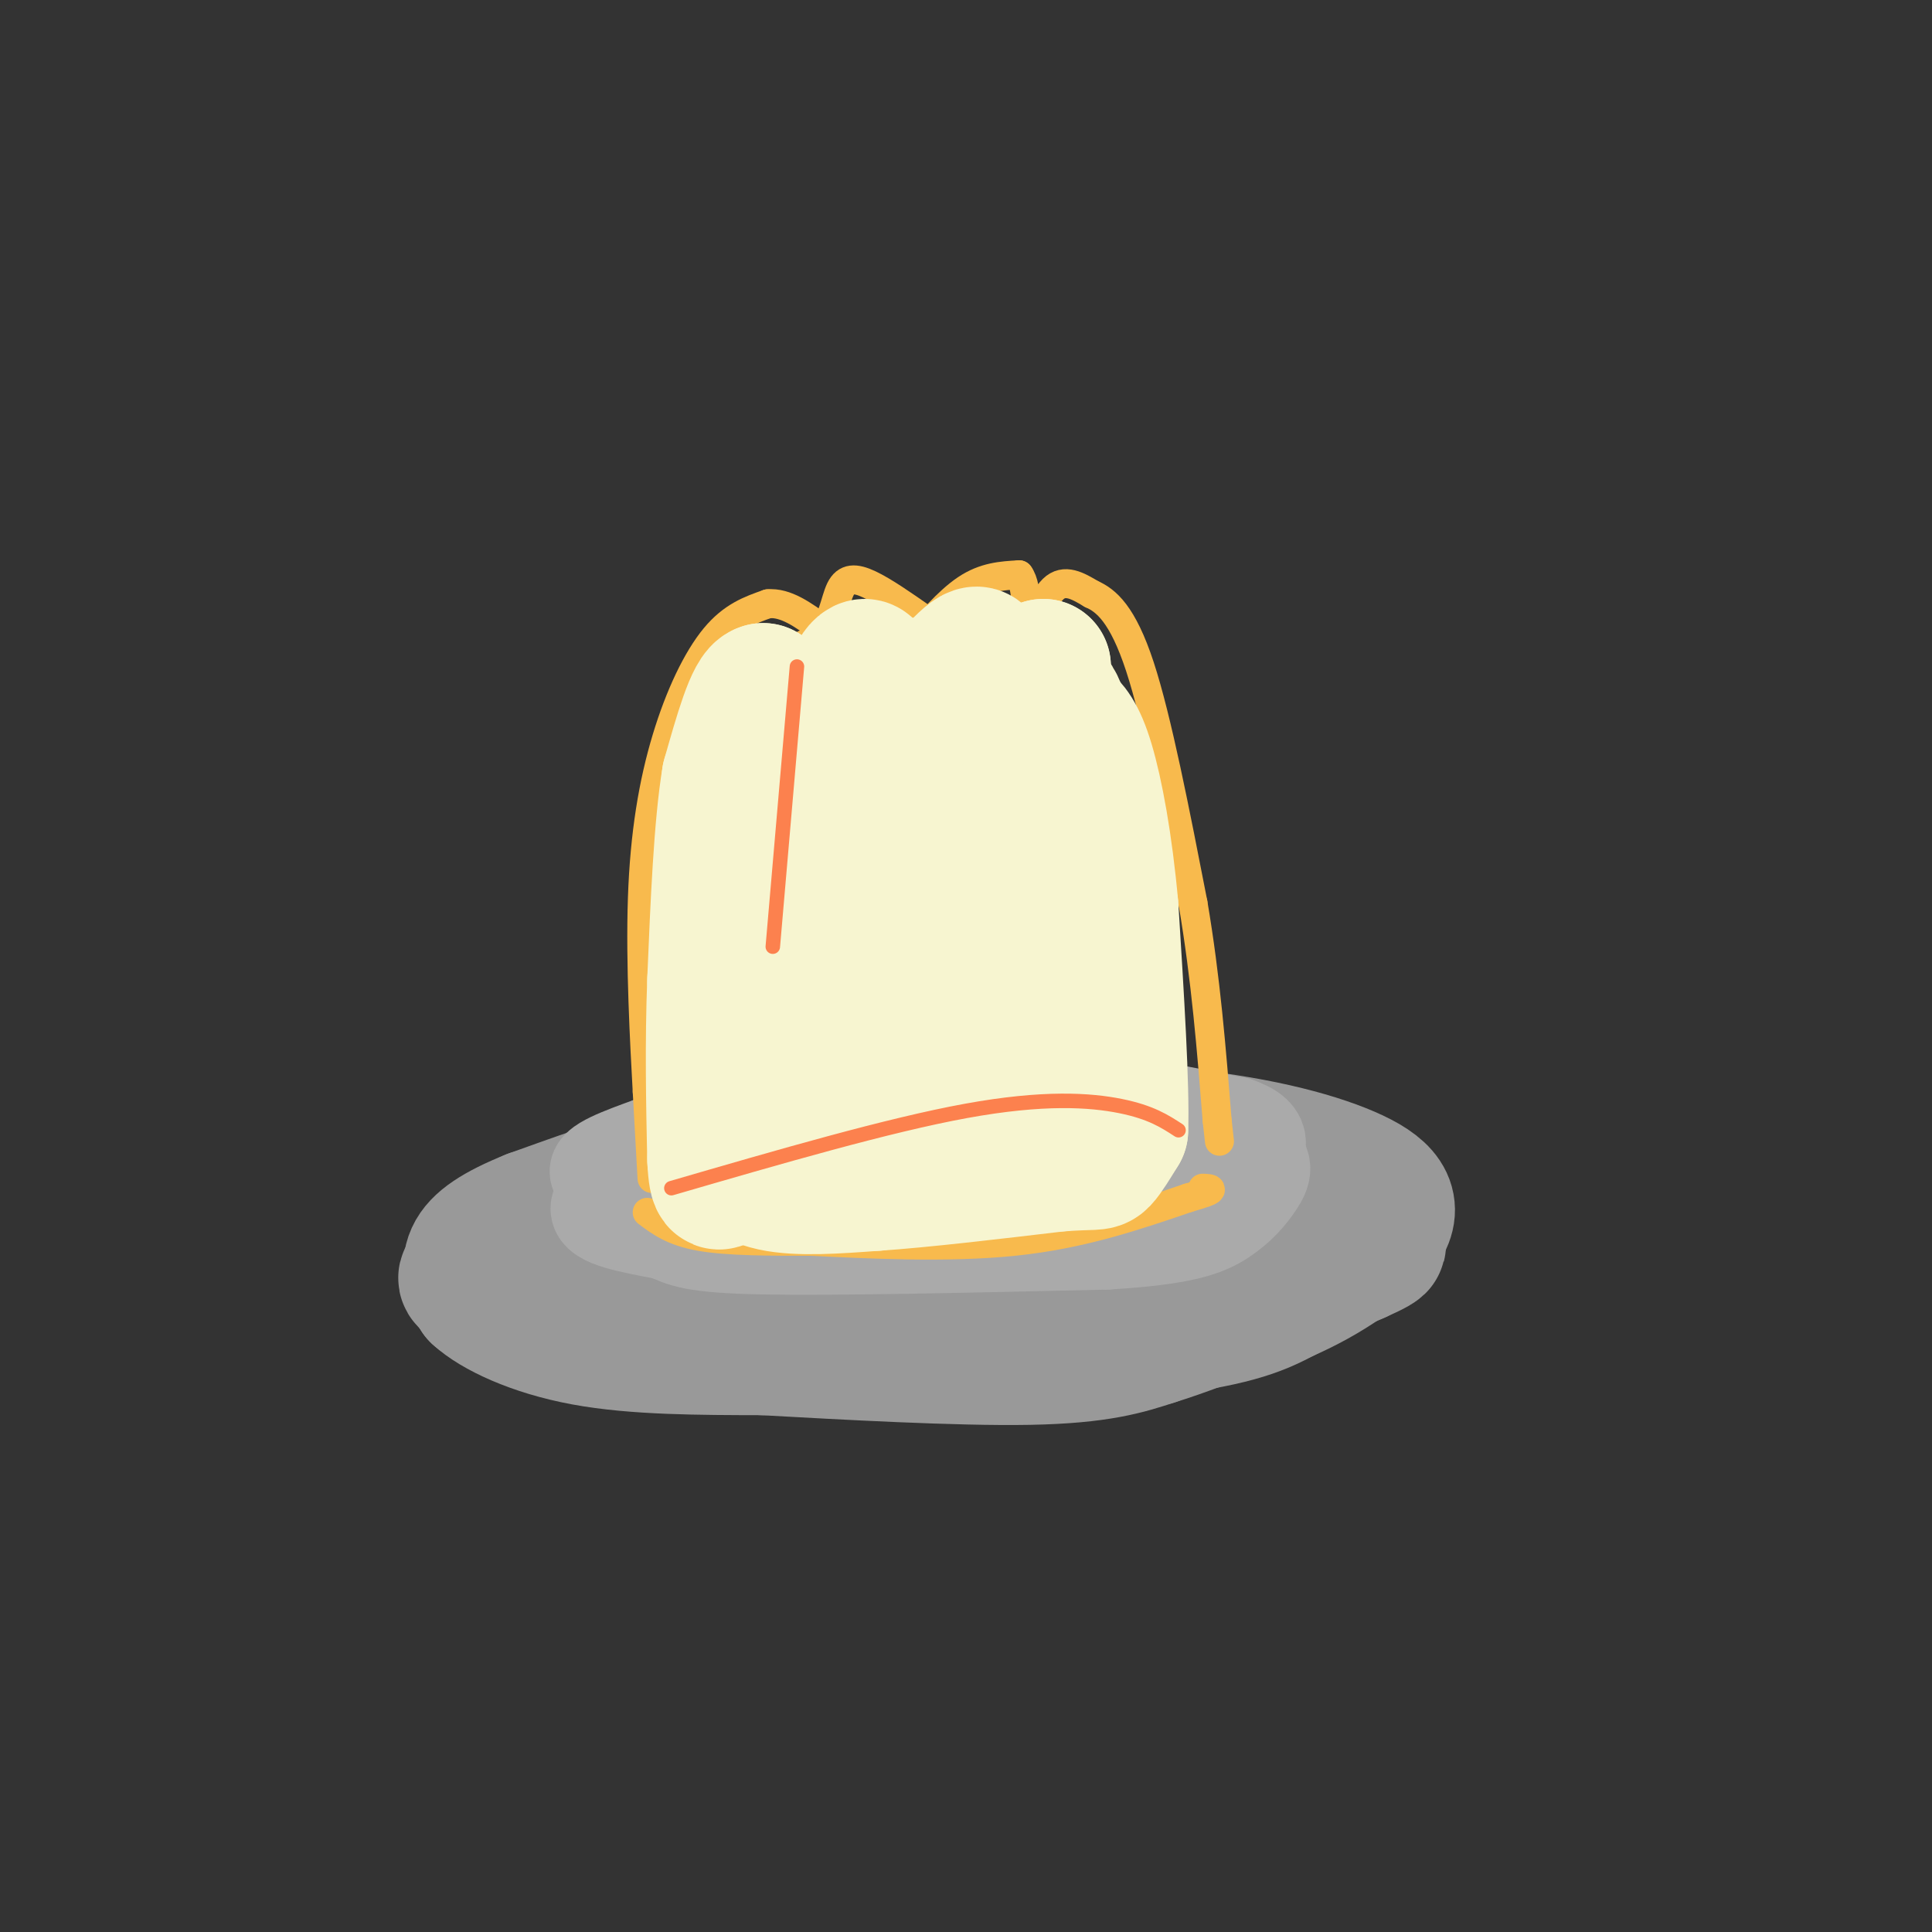 <svg viewBox='0 0 400 400' version='1.1' xmlns='http://www.w3.org/2000/svg' xmlns:xlink='http://www.w3.org/1999/xlink'><rect x="0" y="0" width="400" height="400" fill="#333333" stroke="none"/><g fill='none' stroke='rgb(153,153,153)' stroke-width='28' stroke-linecap='round' stroke-linejoin='round'><path d='M169,262c12.044,0.711 24.089,1.422 34,0c9.911,-1.422 17.689,-4.978 19,-7c1.311,-2.022 -3.844,-2.511 -9,-3'/><path d='M213,252c-7.357,-0.939 -21.250,-1.788 -33,-1c-11.750,0.788 -21.356,3.212 -29,6c-7.644,2.788 -13.327,5.939 -12,8c1.327,2.061 9.663,3.030 18,4'/><path d='M157,269c0.496,1.309 -7.264,2.581 6,3c13.264,0.419 47.553,-0.017 65,-1c17.447,-0.983 18.051,-2.515 21,-4c2.949,-1.485 8.244,-2.924 7,-7c-1.244,-4.076 -9.027,-10.790 -25,-14c-15.973,-3.210 -40.135,-2.917 -53,-2c-12.865,0.917 -14.432,2.459 -16,4'/><path d='M162,248c-9.244,1.529 -24.356,3.353 -35,6c-10.644,2.647 -16.822,6.118 -23,8c-6.178,1.882 -12.357,2.175 -2,5c10.357,2.825 37.250,8.184 65,10c27.750,1.816 56.357,0.090 73,-2c16.643,-2.090 21.321,-4.545 26,-7'/><path d='M266,268c8.574,-3.711 17.010,-9.490 20,-14c2.990,-4.510 0.536,-7.753 -7,-11c-7.536,-3.247 -20.153,-6.499 -37,-8c-16.847,-1.501 -37.923,-1.250 -59,-1'/><path d='M183,234c-17.400,1.178 -31.400,4.622 -43,8c-11.600,3.378 -20.800,6.689 -30,10'/><path d='M110,252c-7.378,2.978 -10.822,5.422 -12,8c-1.178,2.578 -0.089,5.289 1,8'/><path d='M99,268c3.400,3.156 11.400,7.044 22,9c10.600,1.956 23.800,1.978 37,2'/><path d='M158,279c16.822,0.933 40.378,2.267 55,2c14.622,-0.267 20.311,-2.133 26,-4'/><path d='M239,277c11.333,-3.500 26.667,-10.250 42,-17'/><path d='M281,260c7.167,-3.167 4.083,-2.583 1,-2'/></g>
<g fill='none' stroke='rgb(170,170,170)' stroke-width='20' stroke-linecap='round' stroke-linejoin='round'><path d='M139,242c0.000,0.000 0.100,0.100 0.1,0.1'/><path d='M141,241c-8.250,3.333 -16.500,6.667 -17,9c-0.500,2.333 6.750,3.667 14,5'/><path d='M138,255c3.467,1.489 5.133,2.711 20,3c14.867,0.289 42.933,-0.356 71,-1'/><path d='M229,257c16.037,-0.939 20.628,-2.788 24,-5c3.372,-2.212 5.523,-4.788 7,-7c1.477,-2.212 2.279,-4.061 -1,-6c-3.279,-1.939 -10.640,-3.970 -18,-6'/><path d='M241,233c-10.345,-2.786 -27.208,-6.750 -42,-7c-14.792,-0.250 -27.512,3.214 -36,6c-8.488,2.786 -12.744,4.893 -17,7'/><path d='M146,239c-5.013,2.148 -9.045,4.018 -11,6c-1.955,1.982 -1.833,4.078 14,5c15.833,0.922 47.378,0.671 64,0c16.622,-0.671 18.321,-1.763 19,-3c0.679,-1.237 0.340,-2.618 0,-4'/><path d='M232,243c-8.444,-2.533 -29.556,-6.867 -46,-7c-16.444,-0.133 -28.222,3.933 -40,8'/><path d='M146,244c-11.600,1.289 -20.600,0.511 -22,-1c-1.400,-1.511 4.800,-3.756 11,-6'/><path d='M135,237c8.733,-2.889 25.067,-7.111 40,-9c14.933,-1.889 28.467,-1.444 42,-1'/><path d='M217,227c13.500,0.833 26.250,3.417 39,6'/><path d='M256,233c6.774,2.310 4.208,5.083 2,8c-2.208,2.917 -4.060,5.976 -8,8c-3.940,2.024 -9.970,3.012 -16,4'/><path d='M234,253c-9.667,1.167 -25.833,2.083 -42,3'/><path d='M192,256c-10.667,0.667 -16.333,0.833 -22,1'/></g>
<g fill='none' stroke='rgb(248,186,77)' stroke-width='6' stroke-linecap='round' stroke-linejoin='round'><path d='M134,251c2.667,2.000 5.333,4.000 11,5c5.667,1.000 14.333,1.000 23,1'/><path d='M168,257c11.311,0.556 28.089,1.444 42,0c13.911,-1.444 24.956,-5.222 36,-9'/><path d='M246,248c6.500,-1.833 4.750,-1.917 3,-2'/><path d='M135,244c0.000,0.000 -1.000,-18.000 -1,-18'/><path d='M134,226c-0.560,-10.156 -1.459,-26.547 -1,-40c0.459,-13.453 2.278,-23.968 5,-33c2.722,-9.032 6.349,-16.581 10,-21c3.651,-4.419 7.325,-5.710 11,-7'/><path d='M159,125c3.667,-0.333 7.333,2.333 11,5'/><path d='M170,130c2.381,-0.893 2.833,-5.625 4,-8c1.167,-2.375 3.048,-2.393 6,-1c2.952,1.393 6.976,4.196 11,7'/><path d='M191,128c1.298,2.262 -0.958,4.417 0,3c0.958,-1.417 5.131,-6.405 9,-9c3.869,-2.595 7.435,-2.798 11,-3'/><path d='M211,119c1.952,2.512 1.333,10.292 2,11c0.667,0.708 2.619,-5.655 5,-8c2.381,-2.345 5.190,-0.673 8,1'/><path d='M226,123c2.978,1.311 6.422,4.089 10,15c3.578,10.911 7.289,29.956 11,49'/><path d='M247,187c2.667,15.667 3.833,30.333 5,45'/><path d='M252,232c0.833,7.500 0.417,3.750 0,0'/></g>
<g fill='none' stroke='rgb(248,186,77)' stroke-width='3' stroke-linecap='round' stroke-linejoin='round'><path d='M140,241c0.000,0.000 7.000,-7.000 7,-7'/><path d='M150,232c0.000,0.000 8.000,-4.000 8,-4'/><path d='M162,228c0.000,0.000 49.000,-3.000 49,-3'/><path d='M211,225c13.000,1.000 21.000,5.000 29,9'/><path d='M166,132c-1.667,0.889 -3.333,1.778 -5,4c-1.667,2.222 -3.333,5.778 -4,17c-0.667,11.222 -0.333,30.111 0,49'/><path d='M191,139c0.000,0.000 1.000,32.000 1,32'/><path d='M217,136c0.000,0.000 11.000,49.000 11,49'/></g>
<g fill='none' stroke='rgb(247,245,208)' stroke-width='12' stroke-linecap='round' stroke-linejoin='round'><path d='M144,228c0.000,0.000 -1.000,0.000 -1,0'/></g>
<g fill='none' stroke='rgb(247,245,208)' stroke-width='28' stroke-linecap='round' stroke-linejoin='round'><path d='M156,151c0.000,0.000 -5.000,53.000 -5,53'/><path d='M151,204c-0.667,13.000 0.167,19.000 1,25'/><path d='M152,229c0.000,5.667 -0.500,7.333 -1,9'/><path d='M151,238c0.911,2.956 3.689,5.844 9,7c5.311,1.156 13.156,0.578 21,0'/><path d='M181,245c9.833,-0.667 23.917,-2.333 38,-4'/><path d='M219,241c7.733,-0.578 8.067,-0.022 9,-1c0.933,-0.978 2.467,-3.489 4,-6'/><path d='M232,234c0.333,-8.667 -0.833,-27.333 -2,-46'/><path d='M230,188c-1.200,-13.422 -3.200,-23.978 -5,-30c-1.800,-6.022 -3.400,-7.511 -5,-9'/><path d='M220,149c-1.089,-2.467 -1.311,-4.133 -3,-5c-1.689,-0.867 -4.844,-0.933 -8,-1'/><path d='M209,143c-5.644,-0.556 -15.756,-1.444 -22,-1c-6.244,0.444 -8.622,2.222 -11,4'/><path d='M176,146c-1.131,-1.702 1.542,-7.958 3,-8c1.458,-0.042 1.702,6.131 3,9c1.298,2.869 3.649,2.435 6,2'/><path d='M188,149c3.778,-2.844 10.222,-10.956 13,-13c2.778,-2.044 1.889,1.978 1,6'/><path d='M202,142c-0.107,2.024 -0.875,4.083 1,6c1.875,1.917 6.393,3.690 9,2c2.607,-1.690 3.304,-6.845 4,-12'/><path d='M216,138c-1.467,16.044 -7.133,62.156 -9,74c-1.867,11.844 0.067,-10.578 2,-33'/><path d='M209,179c0.332,-9.528 0.163,-16.848 0,-3c-0.163,13.848 -0.321,48.863 0,52c0.321,3.137 1.121,-25.605 2,-31c0.879,-5.395 1.838,12.558 2,21c0.162,8.442 -0.473,7.373 -2,8c-1.527,0.627 -3.945,2.952 -6,3c-2.055,0.048 -3.745,-2.179 -5,-4c-1.255,-1.821 -2.073,-3.234 -3,-12c-0.927,-8.766 -1.964,-24.883 -3,-41'/><path d='M194,172c-1.790,7.283 -4.764,45.990 -5,46c-0.236,0.010 2.265,-38.676 1,-41c-1.265,-2.324 -6.295,31.714 -9,46c-2.705,14.286 -3.086,8.819 -3,-3c0.086,-11.819 0.639,-29.990 -1,-27c-1.639,2.990 -5.468,27.140 -7,36c-1.532,8.860 -0.766,2.430 0,-4'/><path d='M170,225c-0.225,-13.134 -0.788,-43.969 1,-52c1.788,-8.031 5.927,6.743 8,9c2.073,2.257 2.082,-8.003 2,-15c-0.082,-6.997 -0.253,-10.730 -2,-3c-1.747,7.730 -5.071,26.923 -8,28c-2.929,1.077 -5.465,-15.961 -8,-33'/><path d='M163,159c-2.167,-8.167 -3.583,-12.083 -5,-16'/><path d='M158,143c-2.000,0.333 -4.500,9.167 -7,18'/><path d='M151,161c-1.667,10.000 -2.333,26.000 -3,42'/><path d='M148,203c-0.500,13.167 -0.250,25.083 0,37'/><path d='M148,240c0.333,6.667 1.167,4.833 2,3'/></g>
<g fill='none' stroke='rgb(252,129,78)' stroke-width='3' stroke-linecap='round' stroke-linejoin='round'><path d='M139,246c22.467,-6.533 44.933,-13.067 61,-16c16.067,-2.933 25.733,-2.267 32,-1c6.267,1.267 9.133,3.133 12,5'/><path d='M165,138c0.000,0.000 -5.000,58.000 -5,58'/></g>
</svg>